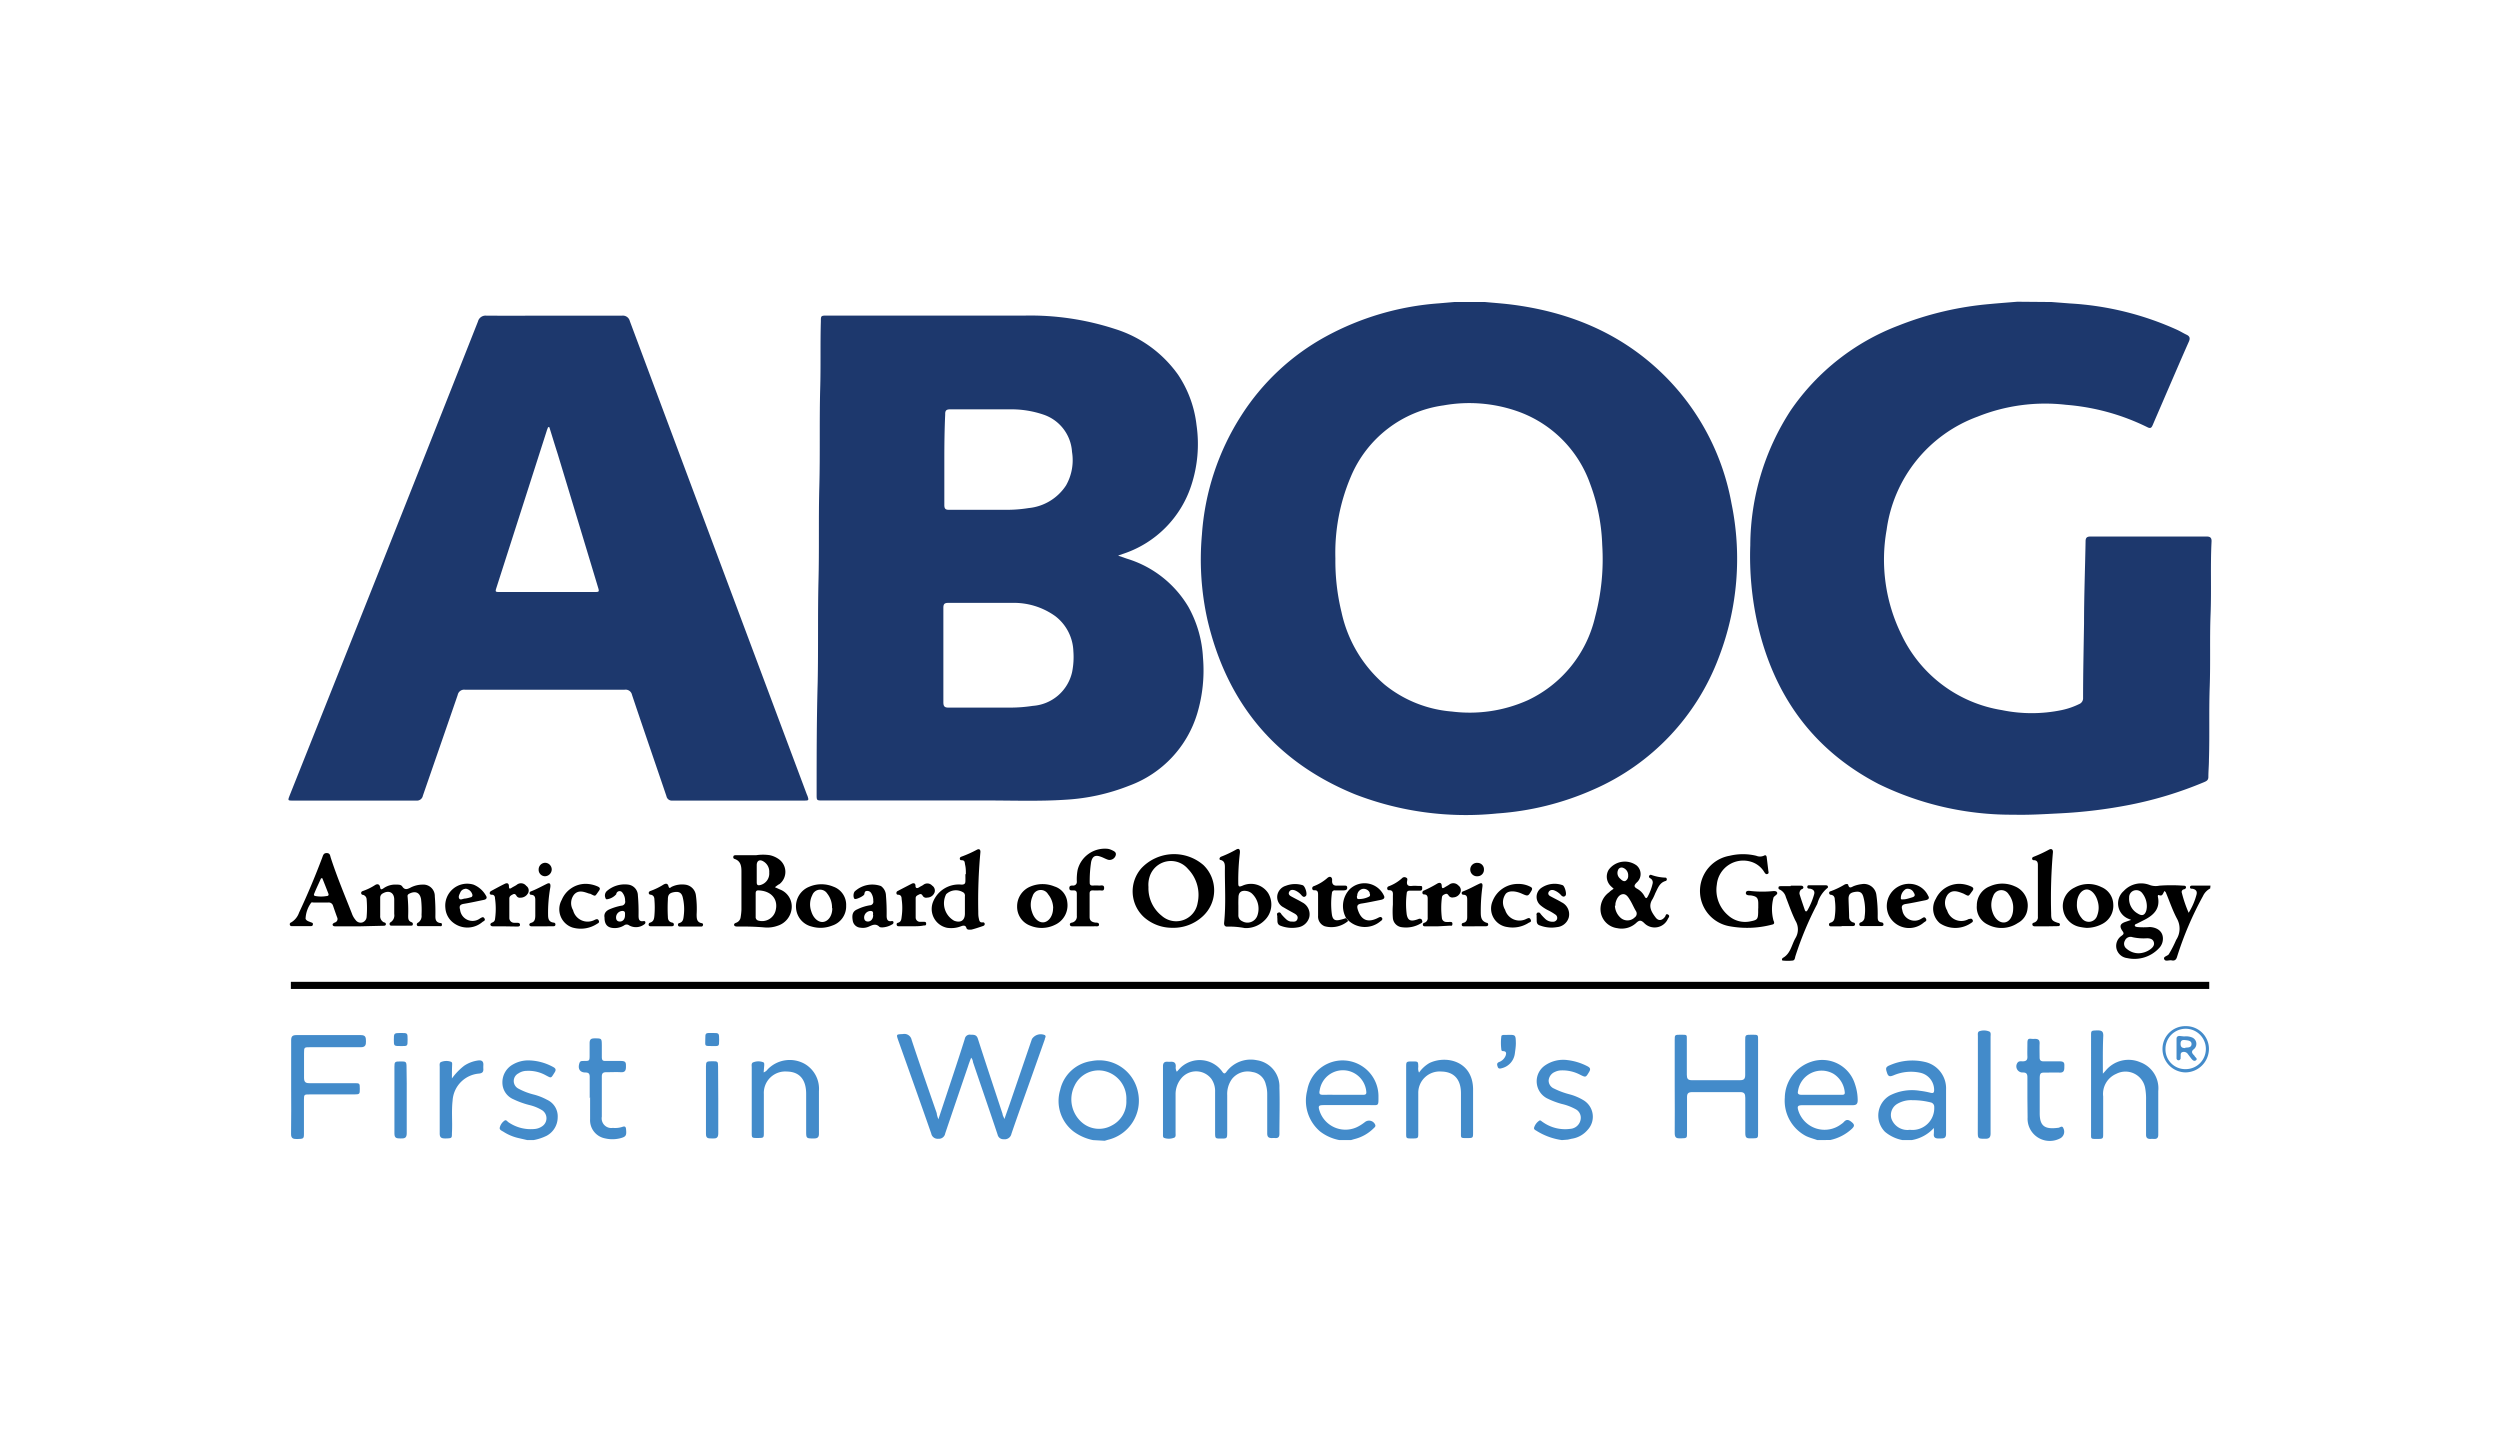 <svg id="Layer_1" data-name="Layer 1" xmlns="http://www.w3.org/2000/svg" viewBox="0 0 260 150"><defs><style>.cls-1{fill:#1d386d;}.cls-2{fill:#438bca;}</style></defs><path class="cls-1" d="M154.44,31.41c.85.08,1.71.14,2.56.24,6.48.79,12.18,3.23,16.72,8.05a25,25,0,0,1,6.35,12.63,28.53,28.53,0,0,1-1.3,16A24.29,24.29,0,0,1,165.7,82.12a29.59,29.59,0,0,1-10,2.48,31.91,31.91,0,0,1-14.8-2c-8.27-3.38-13.33-9.53-15.34-18.2a28.9,28.9,0,0,1-.56-8.8,26.26,26.26,0,0,1,4.11-12.41A24.2,24.2,0,0,1,137.88,35a28.91,28.91,0,0,1,11.73-3.45l1.63-.14ZM138.88,58.08a22.49,22.49,0,0,0,.64,5.6A13.73,13.73,0,0,0,144,71.2,12.71,12.71,0,0,0,151,74a14.78,14.78,0,0,0,7.9-1.18,12.76,12.76,0,0,0,7-8.69,23.26,23.26,0,0,0,.73-7.48,19.86,19.86,0,0,0-1.26-6.34,12.36,12.36,0,0,0-7.65-7.57,15.17,15.17,0,0,0-7.59-.58,12.27,12.27,0,0,0-9.65,7.43A20.25,20.25,0,0,0,138.88,58.08Z"/><path class="cls-1" d="M213.36,31.41l1.94.15a31.26,31.26,0,0,1,11.16,2.76c.32.15.62.34.94.49s.4.35.25.7c-.81,1.82-1.59,3.65-2.38,5.47-.46,1.08-.93,2.15-1.39,3.23-.11.25-.21.39-.53.23a23.22,23.22,0,0,0-8.48-2.34,18.89,18.89,0,0,0-9.2,1.23,14.62,14.62,0,0,0-9.46,11.77A17.66,17.66,0,0,0,197.75,66a14,14,0,0,0,10.44,7.85,15.33,15.33,0,0,0,6.22,0,7.75,7.75,0,0,0,1.81-.62.65.65,0,0,0,.42-.65c0-2.58.06-5.16.1-7.74,0-2.85.11-5.69.16-8.54,0-.37.14-.5.5-.5q6,0,12.1,0c.41,0,.52.18.5.54-.13,2.51,0,5-.1,7.52s0,5-.09,7.57,0,5-.08,7.56c0,.61-.06,1.21-.06,1.82,0,.33-.2.43-.44.53a39.62,39.62,0,0,1-7.68,2.35,50.84,50.84,0,0,1-7.36.9c-1.59.08-3.17.18-4.76.14a31.49,31.49,0,0,1-14.05-3.19C188.57,78,184.53,72.38,182.81,65a32.16,32.16,0,0,1-.78-8.3,25.93,25.93,0,0,1,4.19-14,23.85,23.85,0,0,1,11.22-8.84,33.68,33.68,0,0,1,9.49-2.24c.95-.09,1.91-.16,2.87-.24Z"/><path class="cls-1" d="M116.29,57.79l.93.32a11.21,11.21,0,0,1,6.37,5,12.11,12.11,0,0,1,1.52,5.29,15.6,15.6,0,0,1-.6,5.81,11.54,11.54,0,0,1-7.07,7.5,21.19,21.19,0,0,1-6.61,1.46c-2.85.19-5.7.07-8.54.08-5.58,0-11.15,0-16.73,0-.64,0-.63,0-.63-.65,0-3.88,0-7.77.11-11.65.07-3.47,0-6.94.08-10.41.09-3.31,0-6.62.09-9.92s0-6.8.09-10.19c.07-2.33,0-4.66.07-7,0-.57,0-.61.6-.61,6.88,0,13.76,0,20.64,0a28.41,28.41,0,0,1,9.37,1.4A12.64,12.64,0,0,1,122.54,39a11.82,11.82,0,0,1,1.9,5.22,13.74,13.74,0,0,1-.54,6.24,11.11,11.11,0,0,1-7.07,7.13l-.38.13A.85.85,0,0,0,116.29,57.79ZM98.11,68.13c0,1.64,0,3.27,0,4.9,0,.41.11.57.55.56,2.13,0,4.27,0,6.4,0a15.4,15.4,0,0,0,2.35-.18,4.51,4.51,0,0,0,4.09-3.52,7.93,7.93,0,0,0,.13-2.17,4.8,4.8,0,0,0-1.88-3.64,7.38,7.38,0,0,0-4.51-1.38c-2.21,0-4.42,0-6.63,0-.4,0-.5.14-.5.52C98.11,64.84,98.11,66.49,98.11,68.13Zm.1-20.37c0,1.59,0,3.17,0,4.76,0,.39.12.51.51.5,2,0,4,0,6,0a14.13,14.13,0,0,0,2.25-.18,5.25,5.25,0,0,0,3.9-2.36,5.32,5.32,0,0,0,.62-3.48,4.37,4.37,0,0,0-3-3.89,10.37,10.37,0,0,0-3.36-.54c-2.1,0-4.21,0-6.31,0-.43,0-.53.15-.52.54C98.23,44.65,98.21,46.2,98.21,47.76Z"/><path class="cls-1" d="M57.62,32.83c2.36,0,4.72,0,7.07,0a.74.74,0,0,1,.81.56q6.72,18,13.48,36.06l4.93,13.17.07.16c.15.45.14.48-.34.48h-10c-1.23,0-2.47,0-3.7,0a.57.57,0,0,1-.63-.46c-1.19-3.51-2.4-7-3.58-10.53a.68.68,0,0,0-.77-.54H48.35a.68.68,0,0,0-.75.55c-1.2,3.49-2.42,7-3.62,10.47a.63.63,0,0,1-.7.51H30.47c-.54,0-.55,0-.35-.52l9-22.59q5.31-13.35,10.59-26.72a.81.81,0,0,1,.88-.6C52.9,32.84,55.26,32.83,57.62,32.83Zm-.49,11.59H57c-.05.15-.12.3-.16.45L51.64,61.09c-.15.47-.15.48.38.48h9.74c.58,0,.59,0,.41-.57Q60.09,54.1,58,47.21C57.7,46.28,57.42,45.35,57.13,44.42Z"/><path d="M229.86,92.4a1.69,1.69,0,0,0-.75.79,34.63,34.63,0,0,0-2.7,6.33c-.09.31-.26.42-.55.36s-.65.16-.78-.12.32-.32.47-.51a11.78,11.78,0,0,0,.77-1.5,2.12,2.12,0,0,0,.09-2.2c-.46-.86-.77-1.8-1.15-2.7,0-.06-.09-.11-.14-.19-.18.2-.18.62-.61.42-.1,0-.1.1-.09.19.26,1.21-.41,1.89-1.39,2.39l-.83.42c-.07,0-.18.08-.18.18s.15.13.24.15a7.4,7.4,0,0,0,1.33,0c.78.05,1.3.45,1.35,1.1a1.42,1.42,0,0,1-.43,1.13,3.49,3.49,0,0,1-3.29,1,1.3,1.3,0,0,1-1.11-1,1.27,1.27,0,0,1,.54-1.32c.16-.13.29-.21.11-.46-.38-.53-.28-.8.33-1l.55-.19-.24-.1a1.72,1.72,0,0,1-.53-2.91,2.46,2.46,0,0,1,2.7-.62,1.8,1.8,0,0,0,1,.07,17.09,17.09,0,0,1,2.48,0c.12,0,.26,0,.29.13s-.08.22-.2.25a.27.27,0,0,0-.23.36,13.48,13.48,0,0,0,.71,2.08,6.79,6.79,0,0,0,.82-1.9c.09-.35-.08-.53-.42-.6-.11,0-.27,0-.26-.17s.18-.16.31-.16l1.82,0Zm-7.41,6.74a2.18,2.18,0,0,0,1.18-.41c.24-.18.46-.41.37-.74s-.4-.41-.71-.41a5.4,5.4,0,0,1-1.5-.11.63.63,0,0,0-.8.36.64.64,0,0,0,.18.84A1.89,1.89,0,0,0,222.45,99.14Zm.82-4.81a2.19,2.19,0,0,0-.45-1.41.78.78,0,0,0-.9-.3.74.74,0,0,0-.49.73,1.75,1.75,0,0,0,.9,1.66c.45.29.74.18.89-.33A2.2,2.2,0,0,0,223.27,94.33Z"/><path d="M37.34,96.34h-2.4c-.13,0-.29,0-.34-.13s.11-.22.23-.27a.38.38,0,0,0,.23-.54c-.15-.41-.29-.81-.43-1.22a.46.46,0,0,0-.48-.32H32.59a.49.49,0,0,0-.21,0,3,3,0,0,0-.6,1.7c.1.21.31.26.51.34s.27.07.25.25-.18.17-.3.17H30.41c-.1,0-.22,0-.26-.12s0-.22.15-.28a1.89,1.89,0,0,0,.8-1C32,93,32.78,91.13,33.51,89.2c.09-.24.13-.49.48-.48s.34.28.41.49c.65,2,1.44,3.87,2.19,5.78a2.12,2.12,0,0,0,.4.7.64.64,0,0,0,.67.25.65.65,0,0,0,.47-.59,11.05,11.05,0,0,0,0-1.82.5.5,0,0,0-.36-.46c-.1,0-.21-.07-.21-.2s.1-.18.19-.21A5.64,5.64,0,0,0,39,92.05c.25-.16.48-.1.53.22s.19.22.36.11A2.12,2.12,0,0,1,41.25,92c.22,0,.48,0,.61.23.25.34.49.25.8.1A2.71,2.71,0,0,1,43.94,92a1.19,1.19,0,0,1,1.28,1.22,20.84,20.84,0,0,1,.06,2.09c0,.36.09.61.48.68.1,0,.21,0,.2.19s-.14.14-.24.14c-.71,0-1.42,0-2.14,0-.08,0-.18,0-.22-.1a.2.2,0,0,1,.11-.26.81.81,0,0,0,.37-.8,10.11,10.11,0,0,0-.05-1.65c-.12-.67-.56-.88-1.18-.59-.15.07-.25.15-.22.33a15.55,15.55,0,0,1,.06,2c0,.27,0,.53.35.66a.19.19,0,0,1,.13.24c0,.13-.16.12-.26.12-.63,0-1.27,0-1.91,0-.1,0-.21,0-.24-.14a.2.2,0,0,1,.11-.22.84.84,0,0,0,.37-.85c0-.5,0-1,0-1.51,0-.73-.55-1-1.18-.64a.49.49,0,0,0-.28.46c0,.62,0,1.25,0,1.87a.7.7,0,0,0,.4.69c.09,0,.21.07.19.21s-.18.14-.29.14Zm-3.83-5-.12,0c-.23.52-.47,1-.7,1.57-.06.13-.08.25.13.28a3.36,3.36,0,0,0,1.14,0c.16,0,.26-.08.19-.26C33.94,92.39,33.73,91.85,33.51,91.31Z"/><path d="M80.59,92.27l.51.23a1.9,1.9,0,0,1,1.23,2,2.1,2.1,0,0,1-1.46,1.78,3.2,3.2,0,0,1-1.4.17c-.92-.08-1.84-.1-2.76-.09-.13,0-.32,0-.36-.15s.12-.21.25-.26a.71.71,0,0,0,.43-.58,6.36,6.36,0,0,0,.08-.75c0-1.33,0-2.66,0-4,0-.55-.08-1.08-.71-1.29a.18.18,0,0,1-.13-.24c0-.14.17-.15.29-.15.7,0,1.39,0,2.09,0a4.76,4.76,0,0,1,1.41,0,2.5,2.5,0,0,1,.93.41,1.62,1.62,0,0,1,.07,2.6C80.93,92,80.79,92.12,80.59,92.27Zm-2,1.87v1.2a.37.37,0,0,0,.31.41,1.45,1.45,0,0,0,1.75-1c.32-1.13-.34-2.11-1.8-2.15-.23,0-.26.16-.26.33ZM80,90.75a1.23,1.23,0,0,0-.6-1.16c-.38-.24-.68-.09-.7.35,0,.61,0,1.22,0,1.82,0,.29.12.35.39.28A1.23,1.23,0,0,0,80,90.75Z"/><path d="M121.88,96.49A4.4,4.4,0,0,1,119,95.41a3.64,3.64,0,0,1-.29-5.12,4.67,4.67,0,0,1,6.45-.32,3.66,3.66,0,0,1-.1,5.35A4.48,4.48,0,0,1,121.88,96.49Zm-2.44-4.24a3.65,3.65,0,0,0,1.39,3,2.26,2.26,0,0,0,3.72-1.33,3.86,3.86,0,0,0-1-3.55,2.32,2.32,0,0,0-4,.84A2.81,2.81,0,0,0,119.44,92.25Z"/><path d="M167.82,92.43c-.13-.13-.25-.22-.35-.33a1.37,1.37,0,0,1-.16-1.65A2.08,2.08,0,0,1,170.2,90a1.17,1.17,0,0,1,0,1.8c-.29.3-.28.44.08.64a1.93,1.93,0,0,1,.76.79c.11.2.2.25.33,0a5.27,5.27,0,0,0,.51-1.37.48.48,0,0,0-.26-.52c-.09-.06-.17-.13-.1-.26s.17-.11.27-.07a4.68,4.68,0,0,0,1.34.26c.09,0,.19,0,.21.13a.17.17,0,0,1-.11.22c-.65.18-.82.77-1.08,1.27a5.67,5.67,0,0,1-.28.61c-.49.73-.13,1.33.3,1.9.3.41.69.36,1-.07.07-.12.08-.34.3-.22s.1.28,0,.43A1.51,1.51,0,0,1,171,96c-.32-.31-.5-.34-.85,0a2.22,2.22,0,0,1-1.95.53,2,2,0,0,1-1.7-1.54,2.14,2.14,0,0,1,.86-2.2C167.5,92.64,167.64,92.56,167.82,92.43Zm.13,1.76a1.78,1.78,0,0,0,.55,1.22,1.07,1.07,0,0,0,1.51,0,.48.48,0,0,0,.12-.67c-.21-.35-.37-.74-.58-1.09s-.43-.72-.82-.65-.62.5-.72.93A2.62,2.62,0,0,0,168,94.19Zm1.38-3.11a.82.82,0,0,0-.54-.83.39.39,0,0,0-.51.23.76.76,0,0,0,.23.91s0,0,0,0,.3.34.53.23A.57.57,0,0,0,169.33,91.08Z"/><path d="M182.86,94.47c0-.16,0-.32,0-.49,0-.62-.17-.76-.78-.86-.2,0-.54,0-.51-.27s.37-.2.56-.18a11.15,11.15,0,0,0,2.31,0c.14,0,.32,0,.38.15s-.08.23-.18.32-.19.15-.2.23a4.61,4.61,0,0,0,0,2.36c.1.21.13.38-.15.43a10.11,10.11,0,0,1-4.41.17,3.72,3.72,0,0,1,0-7.33,5.9,5.9,0,0,1,2.77,0,1,1,0,0,0,.78,0c.23-.13.3,0,.32.26l.15,1.24c0,.13.11.31-.07.39s-.27-.08-.35-.2a2.41,2.41,0,0,0-1.38-1.07A2.76,2.76,0,0,0,178.55,92a3.48,3.48,0,0,0,1.18,3.2,2.62,2.62,0,0,0,2.36.61c.67-.13.74-.23.76-.92,0-.13,0-.26,0-.4Z"/><path d="M100.45,90.91c0-.31,0-.62-.07-.93s0-.52-.41-.52c-.1,0-.15-.07-.15-.17s.07-.16.15-.19a11.92,11.92,0,0,0,1.63-.73c.25-.13.39,0,.36.28a55.24,55.24,0,0,0-.22,6.17c0,.22,0,.44.05.66s.06.48.4.45a.17.17,0,0,1,.22.17c0,.13-.1.18-.19.21-.39.13-.79.27-1.19.37-.2,0-.46.06-.53-.19s-.29-.26-.52-.17a2.81,2.81,0,0,1-1.49.17,2,2,0,0,1-1.43-2.75A2.88,2.88,0,0,1,100,92c.28,0,.39-.09.4-.33s0-.5,0-.75Zm-.1,3.31v-1a.43.43,0,0,0-.11-.37A1.45,1.45,0,0,0,98.4,93a2.08,2.08,0,0,0,.82,2.75c.66.26,1.13,0,1.13-.73Z"/><path d="M129.46,96.52a8.36,8.36,0,0,0-1.85-.15c-.24,0-.33-.18-.3-.43.2-1.9.06-3.8.08-5.69,0-.33,0-.69-.43-.81-.2,0-.16-.27.05-.35a11.69,11.69,0,0,0,1.56-.74c.3-.17.43,0,.37.43a23.94,23.94,0,0,0-.16,3.06c0,.37.08.42.42.28a2.14,2.14,0,0,1,2.68.75,2.28,2.28,0,0,1-.37,2.85A2.73,2.73,0,0,1,129.46,96.52Zm-.67-2.35c0,.33,0,.65,0,1a.65.65,0,0,0,.39.63,1.09,1.09,0,0,0,1.58-.56,2.16,2.16,0,0,0-.59-2.34,1.12,1.12,0,0,0-.56-.24c-.53-.08-.81.16-.81.69Q128.78,93.75,128.79,94.17Z"/><path d="M191.48,96.34h-1c-.11,0-.24,0-.26-.16s.08-.19.18-.23c.32-.1.39-.35.42-.65a6.27,6.27,0,0,0,0-1.73c0-.25-.1-.47-.39-.51-.12,0-.2-.08-.2-.2s.09-.16.18-.18a8.17,8.17,0,0,0,1.4-.67c.13-.08.36-.11.4,0,.11.48.38.22.59.14a3.39,3.39,0,0,1,.82-.2,1.3,1.3,0,0,1,1.52,1.1,14.29,14.29,0,0,1,.14,2.26c0,.31,0,.57.42.62a.2.2,0,0,1,.18.22c0,.16-.15.16-.27.16-.68,0-1.36,0-2,0-.1,0-.21,0-.24-.14a.2.2,0,0,1,.15-.24.61.61,0,0,0,.4-.58,5.15,5.15,0,0,0-.13-2.07c-.13-.48-.38-.6-.88-.52s-.67.27-.66.76.05,1.22.06,1.82a.58.58,0,0,0,.44.6c.11,0,.19.1.17.22s-.14.15-.24.15c-.37,0-.74,0-1.11,0Z"/><path d="M68.77,96.33c-.35,0-.71,0-1.07,0-.1,0-.21,0-.24-.14a.21.21,0,0,1,.16-.24c.37-.12.41-.41.44-.74a10,10,0,0,0,0-1.64c0-.25-.09-.47-.38-.52-.12,0-.21-.07-.21-.19s.11-.18.2-.21A6.74,6.74,0,0,0,69,92c.2-.11.43-.18.52.16s.23.11.35.06A2.5,2.5,0,0,1,71.23,92a1.27,1.27,0,0,1,1.14,1.09,10.2,10.2,0,0,1,.08,2c0,.41,0,.83.54.92a.15.15,0,0,1,.12.2.17.17,0,0,1-.19.15H70.69a.17.17,0,0,1-.18-.16.17.17,0,0,1,.13-.2c.41-.11.43-.44.47-.77A5.28,5.28,0,0,0,71,93.3c-.12-.46-.39-.6-.88-.52s-.67.27-.66.77a15.87,15.87,0,0,0,0,1.82c0,.29.12.51.44.58a.19.19,0,0,1,.18.21c0,.17-.15.17-.26.17C69.48,96.34,69.13,96.33,68.77,96.33Z"/><path d="M112.84,96.34h-1.25c-.13,0-.29,0-.32-.16s.1-.21.22-.23a.64.64,0,0,0,.5-.7c0-.77,0-1.54,0-2.31,0-.29-.15-.35-.4-.34s-.38,0-.38-.25.2-.26.38-.25.42-.12.4-.42a5.39,5.39,0,0,1,.08-1.2,2.92,2.92,0,0,1,3.16-2.2,1.6,1.6,0,0,1,.42.14c.23.11.48.22.38.55a.67.67,0,0,1-.77.45c-.27-.08-.51-.23-.78-.32-.56-.21-.86-.06-1,.53a13,13,0,0,0-.15,2.17c0,.2.09.3.29.3a5.61,5.61,0,0,1,.71,0c.2,0,.51-.11.5.26s-.29.23-.48.24a5.61,5.61,0,0,1-.71,0c-.22,0-.32.1-.32.33,0,.81,0,1.63,0,2.44,0,.4.25.53.6.58.15,0,.39,0,.38.22s-.27.16-.42.16C113.58,96.35,113.21,96.34,112.84,96.34Z"/><path d="M217,96.5a6.15,6.15,0,0,1-.7-.1,2.17,2.17,0,0,1-1.73-1.76,2.13,2.13,0,0,1,1.18-2.33,3,3,0,0,1,2.78-.06,2,2,0,0,1,1.25,1.8,2.12,2.12,0,0,1-1.07,2A3.5,3.5,0,0,1,217,96.5ZM216,94a2.07,2.07,0,0,0,.49,1.48.91.91,0,0,0,1.62-.27,2.27,2.27,0,0,0,.05-1.48c-.2-.75-.72-1.28-1.21-1.22S216,93.15,216,94Z"/><path d="M210.86,94.52a1.88,1.88,0,0,1-1,1.47,3.05,3.05,0,0,1-3.1.18,2,2,0,0,1-1.17-2,2.11,2.11,0,0,1,1.37-2,3.13,3.13,0,0,1,2.56,0A2.16,2.16,0,0,1,210.86,94.52Zm-1.49,0a2.25,2.25,0,0,0-.46-1.5.89.89,0,0,0-1.62.18,2.24,2.24,0,0,0-.07,1.65c.23.72.76,1.16,1.28,1.08S209.37,95.26,209.37,94.47Z"/><path d="M88,94.19a2.1,2.1,0,0,1-1.45,2.07,3.27,3.27,0,0,1-2.14.1,2.13,2.13,0,0,1-1.62-1.9,2.19,2.19,0,0,1,1.4-2.25,3.21,3.21,0,0,1,2.47,0A2,2,0,0,1,88,94.19Zm-1.47.26a2.32,2.32,0,0,0-.5-1.52.87.87,0,0,0-1.55.16,2.13,2.13,0,0,0-.11,1.68c.21.72.74,1.18,1.25,1.11S86.56,95.26,86.56,94.45Z"/><path d="M111,93.84a2.23,2.23,0,0,1-1.3,2.35,3.11,3.11,0,0,1-2.55.08,2.09,2.09,0,0,1-1.37-2,2.22,2.22,0,0,1,1.41-2.08,3.25,3.25,0,0,1,2.47,0A1.91,1.91,0,0,1,111,93.84Zm-1.47.61A2.31,2.31,0,0,0,109,93a.88.88,0,0,0-1.61.2,2.18,2.18,0,0,0-.07,1.61c.21.72.73,1.18,1.24,1.11S109.52,95.26,109.52,94.45Z"/><path d="M186.24,92.11h1c.12,0,.25,0,.3.13s-.06.21-.18.25-.26.31-.2.52c.16.53.35,1.07.53,1.6.08.24.2.23.32,0a7.2,7.2,0,0,0,.66-1.6c.1-.36-.11-.52-.42-.59-.12,0-.31,0-.29-.2s.2-.15.33-.15l1.55,0c.11,0,.22,0,.26.12a.15.15,0,0,1-.08.19A3.2,3.2,0,0,0,189,94a33.75,33.75,0,0,0-2.28,5.45c-.05.18-.05.43-.3.45a4.88,4.88,0,0,1-1,0c-.14,0-.11-.21,0-.28.81-.45.9-1.35,1.31-2.06a1.74,1.74,0,0,0,0-1.8c-.39-.79-.68-1.64-1-2.46a1.2,1.2,0,0,0-.63-.78.18.18,0,0,1-.13-.24c0-.12.16-.12.26-.12h1Z"/><path d="M212.81,96.34H211.7c-.13,0-.29,0-.33-.16s.09-.2.2-.24a.57.57,0,0,0,.37-.6c0-1.8,0-3.59,0-5.38,0-.28-.08-.5-.43-.5a.16.16,0,0,1-.17-.16c0-.11.07-.16.15-.19a13.83,13.83,0,0,0,1.61-.75c.27-.14.44,0,.4.32a55.11,55.11,0,0,0-.18,6.3c0,.69.07.79.71,1,.1,0,.22.06.2.2s-.14.14-.24.14Z"/><path d="M91.79,96.45c-.12,0-.27,0-.34-.07-.39-.38-.75-.16-1.12,0a1.48,1.48,0,0,1-.83.1.86.86,0,0,1-.81-.71c-.12-.65,0-1,.47-1.2a4.66,4.66,0,0,1,1.31-.42.37.37,0,0,0,.35-.46,1.41,1.41,0,0,0-.21-.8.47.47,0,0,0-.45-.23c-.21,0-.24.16-.27.34s-.85.57-1,.49-.18-.55,0-.78a2.69,2.69,0,0,1,2.73-.56,1.25,1.25,0,0,1,.52,1,20.65,20.65,0,0,1,.07,2.08c0,.34.07.65.53.56.08,0,.15,0,.18.1a.22.22,0,0,1-.14.25A2.19,2.19,0,0,1,91.79,96.45Zm-1-1.28c0-.16.09-.43-.26-.43a.69.69,0,0,0-.66.66c0,.25.1.43.38.44S90.81,95.62,90.81,95.17Z"/><path d="M62.87,95.42c-.08-.43.16-.72.61-.89a5.74,5.74,0,0,1,1.14-.34.41.41,0,0,0,.39-.52,1.3,1.3,0,0,0-.27-.82.35.35,0,0,0-.65.15,1.57,1.57,0,0,1-1,.53.21.21,0,0,1-.13-.16.63.63,0,0,1,.15-.7A2.83,2.83,0,0,1,65.34,92a1.15,1.15,0,0,1,1,1.12,20.06,20.06,0,0,1,.07,2.05c0,.34,0,.73.55.62a.14.14,0,0,1,.16.11.22.22,0,0,1-.11.23,1.44,1.44,0,0,1-1.58.11.42.42,0,0,0-.52,0,1.85,1.85,0,0,1-1,.28C63.2,96.51,62.87,96.18,62.87,95.42ZM65,95.19c0-.21.06-.47-.31-.45a.68.68,0,0,0-.62.68c0,.25.12.42.4.42S65,95.62,65,95.19Z"/><path d="M140,95.48a2.53,2.53,0,0,1,.37-3,2.22,2.22,0,0,1,3.54.63c.18.32-.06.43-.32.48-.66.13-1.33.28-2,.38-.43.07-.5.24-.38.63.34,1.07,1,1.38,2,.91l.12-.06c.14-.07.28-.14.39,0s0,.27-.15.36a2.51,2.51,0,0,1-3.37-.11Zm1.12-2.3c0,.17,0,.32.15.32a2.28,2.28,0,0,0,1.11-.25c.13-.07.13-.22.06-.35a.2.2,0,0,0,0-.08.69.69,0,0,0-.79-.36A.73.73,0,0,0,141.15,93.18Z"/><path d="M198.64,91.92a2.14,2.14,0,0,1,1.88,1.23c.2.3,0,.42-.3.48-.67.13-1.33.28-2,.38-.43.07-.5.25-.38.64a1.29,1.29,0,0,0,2,.88c.14-.07.3-.25.45,0s-.08.31-.21.41a2.34,2.34,0,0,1-3.61-.68A2.31,2.31,0,0,1,198.64,91.92ZM198,93.53c.22,0,.56-.11.88-.21s.29-.27.15-.49a.69.69,0,0,0-.82-.37,1.09,1.09,0,0,0-.52,1C197.71,93.56,197.8,93.54,198,93.53Z"/><path d="M46.32,94.44A2.28,2.28,0,0,1,49.24,92a2.61,2.61,0,0,1,1.3,1.15c.15.22.05.39-.23.44-.69.14-1.39.3-2.08.41-.4.07-.49.24-.38.62a1.3,1.3,0,0,0,2.08.89c.15-.07.31-.23.45,0s-.08.28-.2.37a2.4,2.4,0,0,1-3.24-.09A2.11,2.11,0,0,1,46.32,94.44Zm2.09-2a.61.61,0,0,0-.54.38c-.09.2-.23.43-.11.63s.4,0,.61,0a2.83,2.83,0,0,0,.56-.13c.14,0,.26-.15.18-.33A.84.84,0,0,0,48.41,92.42Z"/><path d="M159.81,95.46l0-.27a.22.22,0,0,1,.13-.29c.12,0,.19,0,.26.11s.31.37.48.53a1.07,1.07,0,0,0,.8.32.44.44,0,0,0,.44-.24.41.41,0,0,0-.17-.51,6.08,6.08,0,0,0-.64-.39,4,4,0,0,1-.9-.57,1.14,1.14,0,0,1,.09-1.81,2.44,2.44,0,0,1,2.21-.28c.21.06.45.89.31,1.07s-.3.13-.44,0a1.83,1.83,0,0,0-.79-.55c-.23-.06-.43,0-.53.19s0,.36.22.46c.38.21.77.39,1.13.61a1.38,1.38,0,0,1,.74,1.58,1.4,1.4,0,0,1-1.21,1,3.36,3.36,0,0,1-1.75-.16C159.72,96.14,159.84,95.76,159.81,95.46Z"/><path d="M132.84,95.46a.62.62,0,0,1,0-.13c0-.16-.12-.34.11-.42s.27.13.37.24.28.31.44.45a.89.89,0,0,0,.46.24c.27,0,.57.09.7-.23s-.1-.5-.34-.63-.73-.4-1.08-.61a1.2,1.2,0,0,1-.66-1.25,1.26,1.26,0,0,1,.89-1,2.66,2.66,0,0,1,1.74-.06c.26.07.53.94.34,1.12s-.32.07-.45-.07a1.75,1.75,0,0,0-.71-.52c-.24-.07-.46-.07-.58.17s.06.39.26.49c.36.2.74.38,1.09.59a1.39,1.39,0,0,1,.75,1.53,1.45,1.45,0,0,1-1.22,1.08,3.33,3.33,0,0,1-1.74-.16C132.75,96.14,132.88,95.76,132.84,95.46Z"/><path d="M149.5,96.34h-1.25c-.11,0-.25,0-.27-.15s.07-.19.17-.23a.49.49,0,0,0,.33-.52c0-.66,0-1.31,0-2,0-.23-.08-.41-.35-.42a.17.17,0,0,1-.2-.18.22.22,0,0,1,.17-.23,12.94,12.94,0,0,0,1.38-.72c.23-.13.45-.1.46.23s.14.27.33.15.31-.17.46-.28a.7.7,0,0,1,.93.09.61.61,0,0,1,.23.71.84.84,0,0,1-.75.54.45.45,0,0,1-.47-.18c-.09-.14-.18-.24-.36-.17s-.34.15-.35.36a8.3,8.3,0,0,0,0,2.17.46.46,0,0,0,.39.37,3.15,3.15,0,0,0,.44,0c.14,0,.28,0,.26.23s-.14.16-.26.16Z"/><path d="M94.8,96.33c-.43,0-.86,0-1.29,0-.1,0-.22,0-.25-.13s0-.2.15-.24c.3-.09.33-.33.36-.6a6.44,6.44,0,0,0,0-1.86c0-.23-.07-.44-.37-.45a.15.15,0,0,1-.17-.16.21.21,0,0,1,.12-.22c.49-.26,1-.52,1.46-.76.2-.1.4-.07.4.21s.18.29.38.16.29-.15.43-.25a.67.67,0,0,1,.92.07.62.62,0,0,1,.26.7.82.82,0,0,1-.78.55.4.4,0,0,1-.44-.16c-.09-.15-.18-.27-.38-.17s-.37.16-.37.39c0,.69,0,1.37,0,2a.45.45,0,0,0,.45.46c.13,0,.27,0,.4,0s.24,0,.24.2-.13.18-.25.18C95.66,96.34,95.23,96.33,94.8,96.33Z"/><path d="M52.51,96.34H51.35c-.13,0-.29,0-.34-.14s.09-.22.21-.27a.39.39,0,0,0,.26-.33,7.52,7.52,0,0,0,0-2.17c0-.21-.09-.39-.35-.38a.18.18,0,0,1-.2-.14c0-.12.05-.19.15-.25.47-.25.93-.51,1.41-.74.26-.13.44-.06.44.26s.13.25.3.14.34-.18.5-.29a.69.69,0,0,1,1,.1.58.58,0,0,1,.21.71.89.89,0,0,1-.82.52.39.39,0,0,1-.39-.17c-.09-.15-.18-.28-.38-.18s-.38.19-.38.44c0,.66,0,1.31,0,2a.5.5,0,0,0,.51.52h.26c.15,0,.33,0,.34.2s-.19.19-.33.19Z"/><path d="M144.86,94.09c0-.28,0-.56,0-.85s.09-.69-.44-.66a.17.17,0,0,1-.15-.19.21.21,0,0,1,.14-.21,4.25,4.25,0,0,0,1.46-.9.35.35,0,0,1,.38,0c.16.07.11.22.09.35-.07.38.07.55.47.51s.53,0,.8,0,.3,0,.3.24-.12.25-.29.25h-1c-.18,0-.31.06-.32.27a8.61,8.61,0,0,0,0,2.21c.11.57.36.72.91.57a2.84,2.84,0,0,0,.38-.13c.16,0,.25,0,.31.18s0,.22-.11.29a3,3,0,0,1-2,.41,1.05,1.05,0,0,1-.93-.94A8.93,8.93,0,0,1,144.86,94.09Z"/><path d="M140,95.48l.21.3a2.68,2.68,0,0,1-2.44.55,1.08,1.08,0,0,1-.69-1.09q0-1.06,0-2.13c0-.29,0-.55-.4-.52a.19.19,0,0,1-.21-.19.23.23,0,0,1,.17-.24,4.58,4.58,0,0,0,1.43-.87c.26-.21.5-.07.47.28s.14.58.55.53c.22,0,.45,0,.67,0s.35,0,.35.23-.18.26-.37.27h-.89a.28.28,0,0,0-.33.27,8.15,8.15,0,0,0,0,2.26c.09.53.33.66.86.53C139.61,95.61,139.82,95.54,140,95.48Z"/><path d="M60.9,91.92a3.15,3.15,0,0,1,1.25.27c.25.11.31.23.13.47-.44.6-.29.59-.92.28l-.08,0c-.54-.19-1.11-.42-1.57.09a1.43,1.43,0,0,0-.11,1.63,1.56,1.56,0,0,0,2.26,1c.16-.07.31-.13.41.08s-.06.27-.18.34a3.09,3.09,0,0,1-2.56.38,2,2,0,0,1-1.11-2.87A2.7,2.7,0,0,1,60.9,91.92Z"/><path d="M203.75,91.92a3,3,0,0,1,1.21.26c.25.1.36.22.16.49-.45.59-.3.58-.93.26h0c-.55-.21-1.13-.45-1.61.08a1.48,1.48,0,0,0-.08,1.67,1.54,1.54,0,0,0,2.24.9c.15,0,.28-.11.39.06a.19.19,0,0,1-.06.3,2.89,2.89,0,0,1-3.32.08,2,2,0,0,1-.42-2.55A2.69,2.69,0,0,1,203.75,91.92Z"/><path d="M157.86,91.93a2.63,2.63,0,0,1,1.29.29c.2.09.24.21.12.42-.35.58-.35.59-1,.3s-1.34-.34-1.66,0a1.49,1.49,0,0,0-.08,1.68,1.56,1.56,0,0,0,2.24.93c.16-.06.3-.15.41.07s0,.27-.18.34a3.08,3.08,0,0,1-2.25.45,1.94,1.94,0,0,1-1.52-2.69A2.8,2.8,0,0,1,157.86,91.93Z"/><path d="M153.35,96.34h-1.06c-.12,0-.26,0-.27-.16s.09-.18.19-.21c.32-.08.38-.33.38-.61V93.61c0-.28,0-.55-.41-.56a.15.15,0,0,1-.16-.13.18.18,0,0,1,.12-.21c.6-.22,1.15-.54,1.73-.81.29-.14.34.07.3.33A18.41,18.41,0,0,0,154,94.8c0,.5,0,1,.65,1.18.09,0,.13.11.12.21s-.14.14-.24.14c-.39,0-.77,0-1.16,0Z"/><path d="M56.36,96.34h-1c-.11,0-.26,0-.3-.13s.08-.21.19-.24c.37-.1.41-.41.42-.71,0-.53,0-1.06,0-1.6,0-.27,0-.58-.43-.6a.16.16,0,0,1-.16-.14.19.19,0,0,1,.12-.21c.59-.22,1.13-.53,1.69-.8.37-.18.38.14.34.39A15,15,0,0,0,57,95.14c0,.4.07.74.56.81.13,0,.23.09.2.24s-.16.14-.28.14Z"/><path d="M57.38,90.43a.72.72,0,0,1-.71.7.67.67,0,0,1-.65-.7.69.69,0,0,1,.7-.7A.7.7,0,0,1,57.38,90.43Z"/><path d="M154.33,90.43a.67.67,0,0,1-.64.7.7.7,0,1,1,0-1.39A.66.66,0,0,1,154.33,90.43Z"/><path class="cls-2" d="M197.86,118.57a4,4,0,0,1-1.82-.86,2.41,2.41,0,0,1,.5-3.78,5.06,5.06,0,0,1,3.11-.49,8.65,8.65,0,0,1,1.13.21c.29.06.37,0,.37-.31a1.83,1.83,0,0,0-1.47-1.78,4.59,4.59,0,0,0-2.74.27c-.31.12-.54.2-.68-.23s-.21-.62.27-.81a5.81,5.81,0,0,1,3.61-.36,2.82,2.82,0,0,1,2.25,2.91c0,1.53,0,3.06,0,4.58,0,.52-.31.47-.65.48s-.68,0-.62-.5a4.91,4.91,0,0,0,0-.59,4,4,0,0,1-2.31,1.26Zm.77-1.07a2.27,2.27,0,0,0,2.53-2.38.46.46,0,0,0-.37-.47,7.64,7.64,0,0,0-1.89-.23,2.83,2.83,0,0,0-1.58.38,1.35,1.35,0,0,0-.62,1.52A1.77,1.77,0,0,0,198.63,117.5Z"/><path class="cls-2" d="M189,118.57c-.39-.14-.79-.24-1.17-.42a4.14,4.14,0,0,1-2.21-4,4,4,0,0,1,2.79-3.74,3.56,3.56,0,0,1,4.51,2.35,5.21,5.21,0,0,1,.28,1.66c0,.39-.14.52-.52.52-1.72,0-3.44,0-5.16,0-.58,0-.65.1-.46.66a2.86,2.86,0,0,0,4.43,1.31,1.55,1.55,0,0,0,.24-.19c.31-.37.55-.27.87,0s.24.43,0,.67a4.74,4.74,0,0,1-2.25,1.17Zm.42-4.71h2.09c.21,0,.39,0,.34-.31a2.53,2.53,0,0,0-1.16-1.87,2.48,2.48,0,0,0-3.7,1.81c-.08.32.14.37.39.37Z"/><path class="cls-2" d="M139.3,118.57a4.73,4.73,0,0,1-2-.89,4.2,4.2,0,0,1-1.35-4.27,3.73,3.73,0,0,1,7.41.52c0,1.16.06,1-.94,1h-4.71c-.59,0-.65.08-.46.65a2.83,2.83,0,0,0,4.12,1.51,4.7,4.7,0,0,0,.59-.4.69.69,0,0,1,1.05.26c.1.2-.06.3-.17.41a4.28,4.28,0,0,1-2,1.11l-.34.1Zm.34-4.71h2.09c.17,0,.37,0,.37-.25a2.44,2.44,0,0,0-4.85-.22c-.09.38,0,.48.39.47C138.3,113.85,139,113.86,139.64,113.86Z"/><path class="cls-2" d="M113.67,118.57a5.15,5.15,0,0,1-2-.88,4,4,0,0,1-1.41-4.34,3.88,3.88,0,0,1,3.26-3,4.11,4.11,0,0,1,4.82,3.19,4.18,4.18,0,0,1-3.12,5l-.33.1Zm3.47-4.14a2.94,2.94,0,0,0-2.12-3,2.76,2.76,0,0,0-3.27,1.49,3.18,3.18,0,0,0,.86,3.89,2.72,2.72,0,0,0,3,.25A2.78,2.78,0,0,0,117.14,114.43Z"/><path class="cls-2" d="M162.44,118.57a6.72,6.72,0,0,1-2.57-.92c-.15-.11-.41-.17-.31-.42a1.33,1.33,0,0,1,.54-.69c.11-.07.23.09.34.15a4,4,0,0,0,2.87.71,1.17,1.17,0,0,0,1.08-1,1,1,0,0,0-.45-1,5.52,5.52,0,0,0-1.52-.59,8.19,8.19,0,0,1-1.58-.61,2,2,0,0,1-.15-3.4,3.34,3.34,0,0,1,2.33-.55,6,6,0,0,1,2.07.64c.29.15.36.29.18.59-.35.58-.34.59-.94.29a3.94,3.94,0,0,0-1.93-.45,1.62,1.62,0,0,0-.69.16,1.05,1.05,0,0,0-.65.89.9.9,0,0,0,.56.84,8.12,8.12,0,0,0,1.58.59,5.58,5.58,0,0,1,1.51.64,2,2,0,0,1,.41,3.06,2.68,2.68,0,0,1-1.67.93l-.39.09Z"/><path class="cls-2" d="M54.84,118.57l-1-.23a4.91,4.91,0,0,1-1.47-.63c-.17-.11-.43-.19-.4-.42a1.23,1.23,0,0,1,.48-.73c.14-.13.27,0,.38.12a4.1,4.1,0,0,0,2.82.73,1.59,1.59,0,0,0,.74-.28,1,1,0,0,0,0-1.66,4.53,4.53,0,0,0-1.31-.54,8.74,8.74,0,0,1-1.67-.6,1.88,1.88,0,0,1-1.16-1.71,2.12,2.12,0,0,1,1.1-1.92,3.18,3.18,0,0,1,1.57-.42,5.5,5.5,0,0,1,2.63.7c.26.14.29.3.14.54-.41.64-.32.63-.93.31a3.69,3.69,0,0,0-2-.46,1.54,1.54,0,0,0-.84.26.89.89,0,0,0,0,1.59,6.78,6.78,0,0,0,1.62.62,6.12,6.12,0,0,1,1.36.54A1.89,1.89,0,0,1,58,116.22a2.19,2.19,0,0,1-1.13,1.89,5.21,5.21,0,0,1-1.38.46Z"/><path class="cls-2" d="M97.59,116.41l1.54-4.64c.41-1.24.82-2.48,1.21-3.73a.52.52,0,0,1,.61-.43c.34,0,.62,0,.75.42.84,2.62,1.71,5.22,2.57,7.83,0,.14.1.27.19.52.25-.72.48-1.35.7-2l2.16-6.32a1.09,1.09,0,0,1,1.34-.41c.18.13,0,.3,0,.44l-1.53,4.32c-.65,1.83-1.31,3.66-1.94,5.5a.71.71,0,0,1-.8.57.61.61,0,0,1-.64-.48c-.84-2.52-1.7-5-2.56-7.54A.79.79,0,0,0,101,110c-.12.31-.23.59-.32.88-.8,2.35-1.6,4.69-2.38,7a.66.66,0,0,1-.72.55.67.67,0,0,1-.73-.54c-1.13-3.24-2.28-6.46-3.43-9.69-.22-.65-.22-.62.49-.66a.77.77,0,0,1,.9.61c.84,2.54,1.73,5.08,2.61,7.62C97.44,116,97.5,116.14,97.59,116.41Z"/><path class="cls-2" d="M122.39,111.46c.17-.18.3-.34.45-.48a2.9,2.9,0,0,1,4.24.42c.2.3.3.32.52,0a3.14,3.14,0,0,1,3.1-1.14,2.76,2.76,0,0,1,2.36,2.86c.05,1.6,0,3.21,0,4.81,0,.3-.11.44-.42.43a2,2,0,0,0-.35,0c-.37,0-.5-.13-.5-.49,0-1.37,0-2.73,0-4.1a3.38,3.38,0,0,0-.15-1,1.65,1.65,0,0,0-1.39-1.28,2.08,2.08,0,0,0-2.12.72,2.65,2.65,0,0,0-.5,1.68v3.78c0,.74,0,.74-.64.74s-.62,0-.62-.76c0-1.37,0-2.73,0-4.1a2.22,2.22,0,0,0-.39-1.35,2,2,0,0,0-3.17,0,2.57,2.57,0,0,0-.55,1.61c0,1.35,0,2.7,0,4,0,.2.06.47-.2.53a1.49,1.49,0,0,1-1,0c-.13-.07-.11-.24-.11-.37q0-3.54,0-7.08c0-.34.14-.49.48-.47a2.16,2.16,0,0,0,.36,0c.36,0,.5.15.49.5A.8.8,0,0,0,122.39,111.46Z"/><path class="cls-2" d="M174.17,113c0-1.62,0-3.24,0-4.85,0-.53,0-.54.66-.54s.6,0,.6.55c0,1.2,0,2.4,0,3.61,0,.4.1.58.54.57,1.66,0,3.32,0,5,0,.41,0,.53-.15.53-.55,0-1.19,0-2.37,0-3.56,0-.6,0-.62.69-.62s.65,0,.65.59v9.62c0,.54,0,.56-.59.57s-.74,0-.74-.56c0-1.22,0-2.44,0-3.65,0-.43-.1-.61-.57-.6-1.65,0-3.29,0-4.94,0-.43,0-.56.14-.55.56,0,1.23,0,2.46,0,3.69,0,.54,0,.54-.65.56-.39,0-.63,0-.63-.54C174.19,116.24,174.17,114.62,174.17,113Z"/><path class="cls-2" d="M30.28,113c0-1.6,0-3.2,0-4.8,0-.41.13-.55.54-.55q3.36,0,6.72,0c.52,0,.51.29.52.65s-.06.61-.53.61c-1.76,0-3.52,0-5.29,0-.6,0-.62,0-.62.63,0,.84,0,1.69,0,2.54,0,.46.16.58.59.57,1.55,0,3.09,0,4.63,0,.56,0,.58,0,.58.57s0,.59-.58.6H32.2c-.56,0-.59,0-.59.57v3.52c0,.52-.05.53-.71.55-.4,0-.64-.05-.63-.54C30.3,116.23,30.28,114.59,30.28,113Z"/><path class="cls-2" d="M218.7,111.66l.26-.28a3.08,3.08,0,0,1,3.62-.91,2.89,2.89,0,0,1,1.88,3c0,1.51,0,3,0,4.54,0,.33-.14.46-.46.44a2.16,2.16,0,0,0-.36,0c-.35,0-.46-.15-.45-.48,0-1.19,0-2.38,0-3.56a6.13,6.13,0,0,0-.1-1.29,2.08,2.08,0,0,0-3-1.44,2.27,2.27,0,0,0-1.36,2.35c0,1.29,0,2.58,0,3.87,0,.53,0,.55-.65.55s-.61,0-.61-.55V107.71c0-.53,0-.53.66-.55.42,0,.62.08.61.56C218.68,109,218.7,110.27,218.7,111.66Z"/><path class="cls-2" d="M79.42,111.53a.87.87,0,0,0,.41-.31,3.19,3.19,0,0,1,3.87-.57,3,3,0,0,1,1.47,2.82c0,1.48,0,3,0,4.45,0,.37-.17.48-.52.48-.79,0-.81,0-.81-.77,0-1.29,0-2.58,0-3.87,0-1.5-.7-2.3-2-2.32a2.23,2.23,0,0,0-2.4,2.34c0,1.35,0,2.7,0,4,0,.55,0,.57-.63.57s-.63,0-.63-.58V111c0-.19-.07-.46.19-.53a1.44,1.44,0,0,1,1,0c.13.05.11.2.11.32Z"/><path class="cls-2" d="M147.58,111.55a3.41,3.41,0,0,1,1.09-1c1.73-.82,4.48-.21,4.53,2.69,0,1.51,0,3,0,4.53,0,.58,0,.59-.66.59s-.6,0-.6-.61V113.7c0-1.45-.73-2.24-2.05-2.26a2.22,2.22,0,0,0-2.39,2.26c0,1.37,0,2.75,0,4.13,0,.55,0,.57-.64.57s-.62,0-.62-.58c0-2.28,0-4.57,0-6.85,0-.54,0-.58.63-.58s.62,0,.63.58A1,1,0,0,0,147.58,111.55Z"/><path class="cls-2" d="M210.85,114.18c0-.72,0-1.43,0-2.14,0-.36-.11-.51-.49-.5a.64.64,0,0,1-.55-1c.13-.2.34-.17.53-.16.39,0,.53-.14.51-.52s0-.92,0-1.38.13-.47.45-.44a1.61,1.61,0,0,0,.31,0c.39,0,.53.13.51.51s0,1,0,1.43c0,.28.12.4.4.4.56,0,1.13,0,1.69,0s.48.28.48.62-.07.57-.49.55-1,0-1.47,0-.6,0-.6.62c0,1.21,0,2.41,0,3.61,0,1.36.55,1.69,1.92,1.51.18,0,.42-.3.55.07a.78.78,0,0,1-.29,1,2.31,2.31,0,0,1-3.44-2.14Z"/><path class="cls-2" d="M61.33,114.21c0-.74,0-1.48,0-2.22,0-.33-.12-.45-.45-.45-.58,0-.82-.4-.61-1,.08-.23.28-.19.45-.2.6,0,.6,0,.6-.64,0-.4,0-.8,0-1.2s.14-.51.52-.51c.74,0,.74,0,.75.73,0,.4,0,.8,0,1.2s.13.42.43.42c.52,0,1,0,1.55,0s.53.21.53.6-.1.6-.55.57-1,0-1.51,0c-.31,0-.45.11-.45.44,0,1.39,0,2.78,0,4.18a1,1,0,0,0,1.15,1.17,2.41,2.41,0,0,0,1-.11c.26-.09.35,0,.37.26.06.65,0,.78-.65.94a3.34,3.34,0,0,1-1.54,0,1.92,1.92,0,0,1-1.55-2c0-.76,0-1.52,0-2.27Z"/><path class="cls-2" d="M205.7,112.76v-5c0-.2-.06-.47.21-.53a1.43,1.43,0,0,1,1,.06c.17.1.11.35.11.54v7.56c0,.83,0,1.66,0,2.49,0,.4-.14.56-.55.55-.76,0-.78,0-.78-.75Z"/><path class="cls-2" d="M47,112.16a6.38,6.38,0,0,1,1.27-1.32,3.43,3.43,0,0,1,1.44-.55c.36-.05.58.06.56.47a3.38,3.38,0,0,0,0,.45c0,.29-.13.4-.43.44a3,3,0,0,0-2.77,2.82c-.13,1.12,0,2.25-.07,3.37,0,.54,0,.54-.65.56-.4,0-.63-.05-.62-.54,0-2.3,0-4.6,0-6.89,0-.2-.07-.47.19-.54a1.44,1.44,0,0,1,1,0c.14.07.1.24.1.37C47,111.27,47,111.72,47,112.16Z"/><path class="cls-2" d="M42.3,114.39c0,1.15,0,2.31,0,3.47,0,.5-.23.55-.63.54s-.65,0-.65-.52c0-2.31,0-4.63,0-6.94,0-.51.05-.55.62-.55s.64,0,.64.57C42.31,112.1,42.3,113.24,42.3,114.39Z"/><path class="cls-2" d="M74.7,114.41c0,1.16,0,2.32,0,3.47,0,.48-.23.54-.61.52s-.68.06-.67-.5c0-2.33,0-4.66,0-7,0-.49.06-.53.64-.53s.62,0,.62.55Z"/><path class="cls-2" d="M157.65,108.49c0,.36-.06.73-.11,1.1a1.8,1.8,0,0,1-1.38,1.51c-.17.05-.33.06-.4-.15s-.12-.37.12-.49a1.17,1.17,0,0,0,.71-.68c.07-.22.09-.42-.21-.46-.11,0-.23,0-.24-.17a5.24,5.24,0,0,1,0-1.37c0-.11.14-.14.24-.15h.36C157.63,107.61,157.63,107.61,157.65,108.49Z"/><path class="cls-2" d="M227.32,106.72a2.37,2.37,0,0,1,2.41,2.38,2.46,2.46,0,0,1-2.45,2.43,2.43,2.43,0,0,1-2.38-2.45A2.36,2.36,0,0,1,227.32,106.72Zm0,4.47a2.1,2.1,0,1,0-2.11-2.09A2.05,2.05,0,0,0,227.3,111.19Z"/><path class="cls-2" d="M41.68,108.79c-.72,0-.72,0-.72-.66s0-.7.72-.7.71,0,.71.7S42.39,108.79,41.68,108.79Z"/><path class="cls-2" d="M74.1,107.43c.69,0,.69,0,.69.72s0,.64-.78.64-.66,0-.66-.7S73.35,107.43,74.1,107.43Z"/><path class="cls-2" d="M227.15,107.79a1.69,1.69,0,0,1,.86.12.72.72,0,0,1,.17,1.19c-.29.22-.25.38-.05.6a.45.45,0,0,1,.11.13c.07.14.34.27.15.43s-.36,0-.49-.16l-.35-.46a.5.5,0,0,0-.54-.23c-.27.06-.21.28-.22.47s0,.11,0,.17-.08.23-.22.22a.21.21,0,0,1-.21-.24v-2c0-.21.13-.29.32-.29Zm.13,1.16c.27,0,.63,0,.64-.36s-.37-.39-.65-.42-.49,0-.49.39S227,109,227.28,109Z"/><rect x="30.25" y="102.11" width="199.51" height="0.74"/></svg>